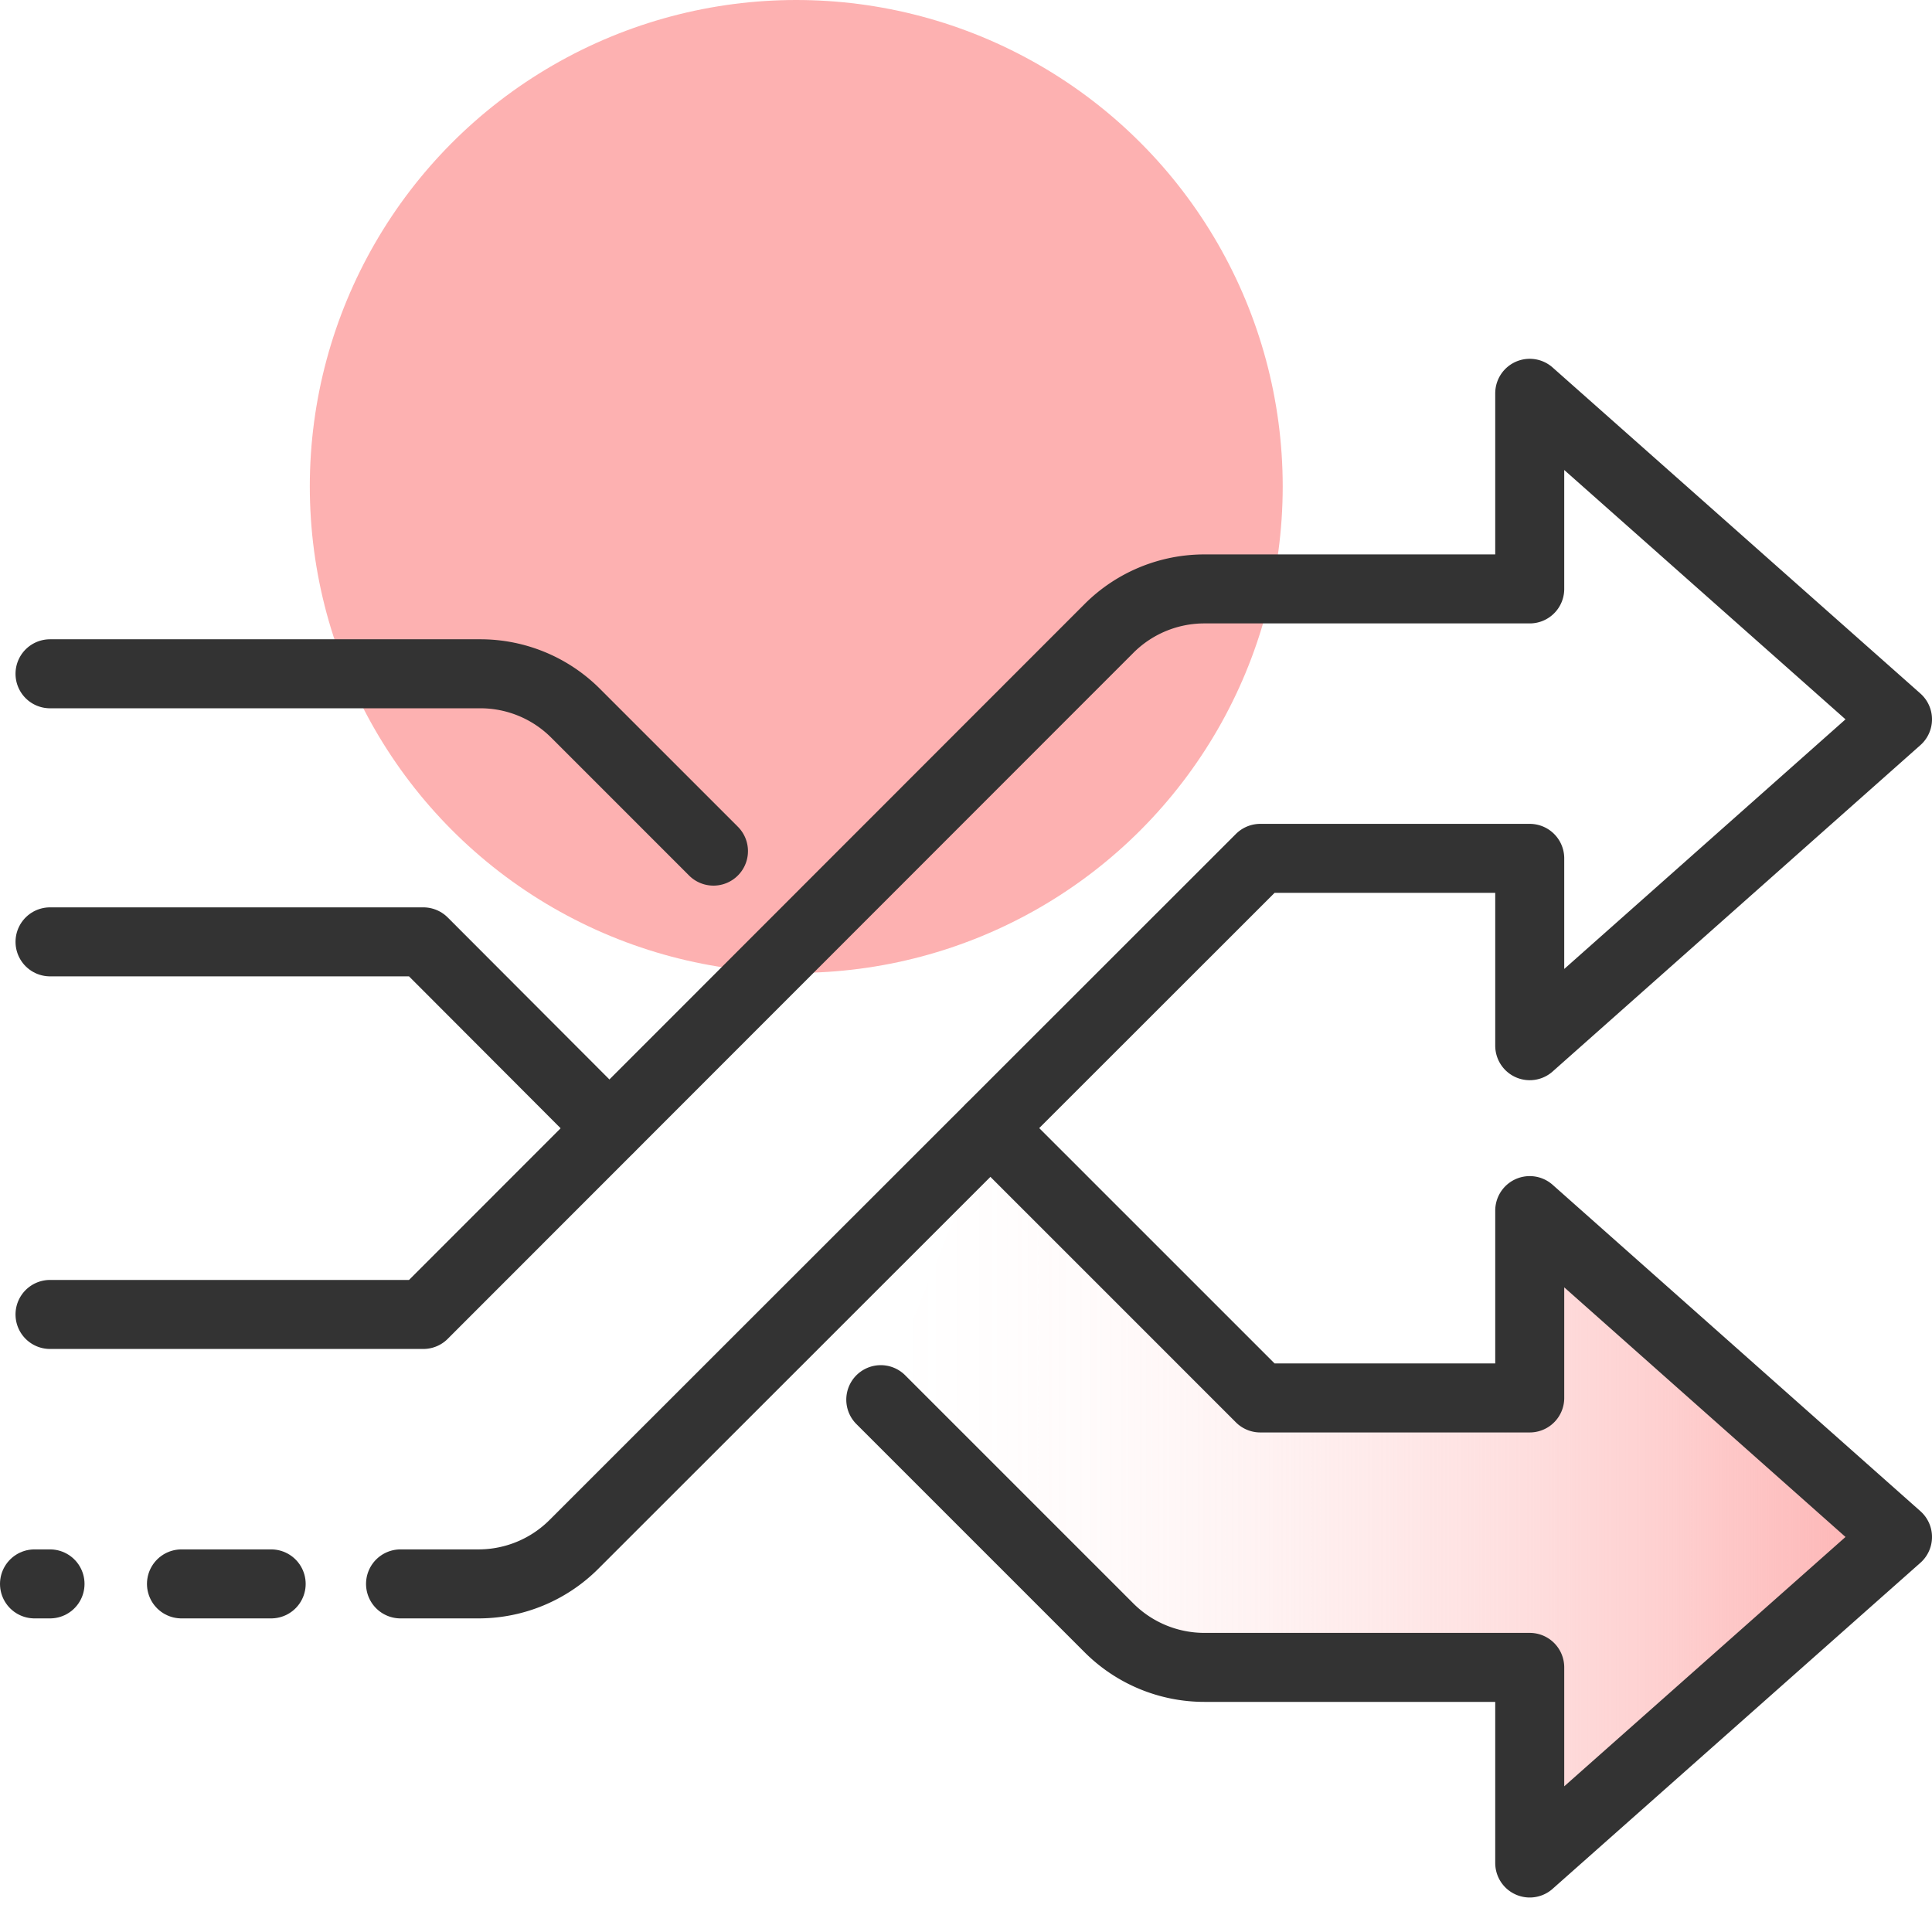 <svg id="Layer_1" data-name="Layer 1" xmlns="http://www.w3.org/2000/svg" xmlns:xlink="http://www.w3.org/1999/xlink" viewBox="0 0 56 56"><defs><style>.cls-1{fill:#fdb1b1;}.cls-2{fill:url(#linear-gradient);}.cls-3{fill:none;stroke:#333;stroke-linecap:round;stroke-linejoin:round;stroke-width:2px;}</style><linearGradient id="linear-gradient" x1="25.53" y1="43.35" x2="55" y2="43.35" gradientUnits="userSpaceOnUse"><stop offset="0" stop-color="#fdb1b1" stop-opacity="0"/><stop offset="0.11" stop-color="#fdb1b1" stop-opacity="0.02"/><stop offset="0.24" stop-color="#fdb1b1" stop-opacity="0.07"/><stop offset="0.37" stop-color="#fdb1b1" stop-opacity="0.16"/><stop offset="0.5" stop-color="#fdb1b1" stop-opacity="0.28"/><stop offset="0.64" stop-color="#fdb1b1" stop-opacity="0.43"/><stop offset="0.78" stop-color="#fdb1b1" stop-opacity="0.62"/><stop offset="0.91" stop-color="#fdb1b1" stop-opacity="0.84"/><stop offset="1" stop-color="#fdb1b1"/></linearGradient></defs><circle class="cls-1" cx="23.08" cy="14.1" r="14.1"/><path class="cls-2" d="M25.53,40.57l6.62,6.62a3.91,3.91,0,0,0,2.76,1.14h9.43V54L55,44.55,44.34,35.09v5.43H36.53L28.71,32.7"/><path class="cls-3" d="M1.45,38.1H12.27L32.15,18.21a3.91,3.91,0,0,1,2.76-1.14h9.43V11.4L55,20.85,44.34,30.31V24.88H36.53L16.64,44.76a3.91,3.91,0,0,1-2.76,1.15H11.61"/><path class="cls-3" d="M25.53,40.57l6.62,6.62a3.91,3.91,0,0,0,2.76,1.14h9.43V54L55,44.55,44.34,35.09v5.43H36.53L28.71,32.7"/><polyline class="cls-3" points="1.45 27.3 12.27 27.3 17.66 32.7"/><path class="cls-3" d="M20.68,24.67l-4-4a3.9,3.9,0,0,0-2.76-1.14H1.45"/><line class="cls-3" x1="7.86" y1="45.91" x2="5.26" y2="45.91"/><line class="cls-3" x1="1.45" y1="45.91" x2="1" y2="45.91"/></svg>
